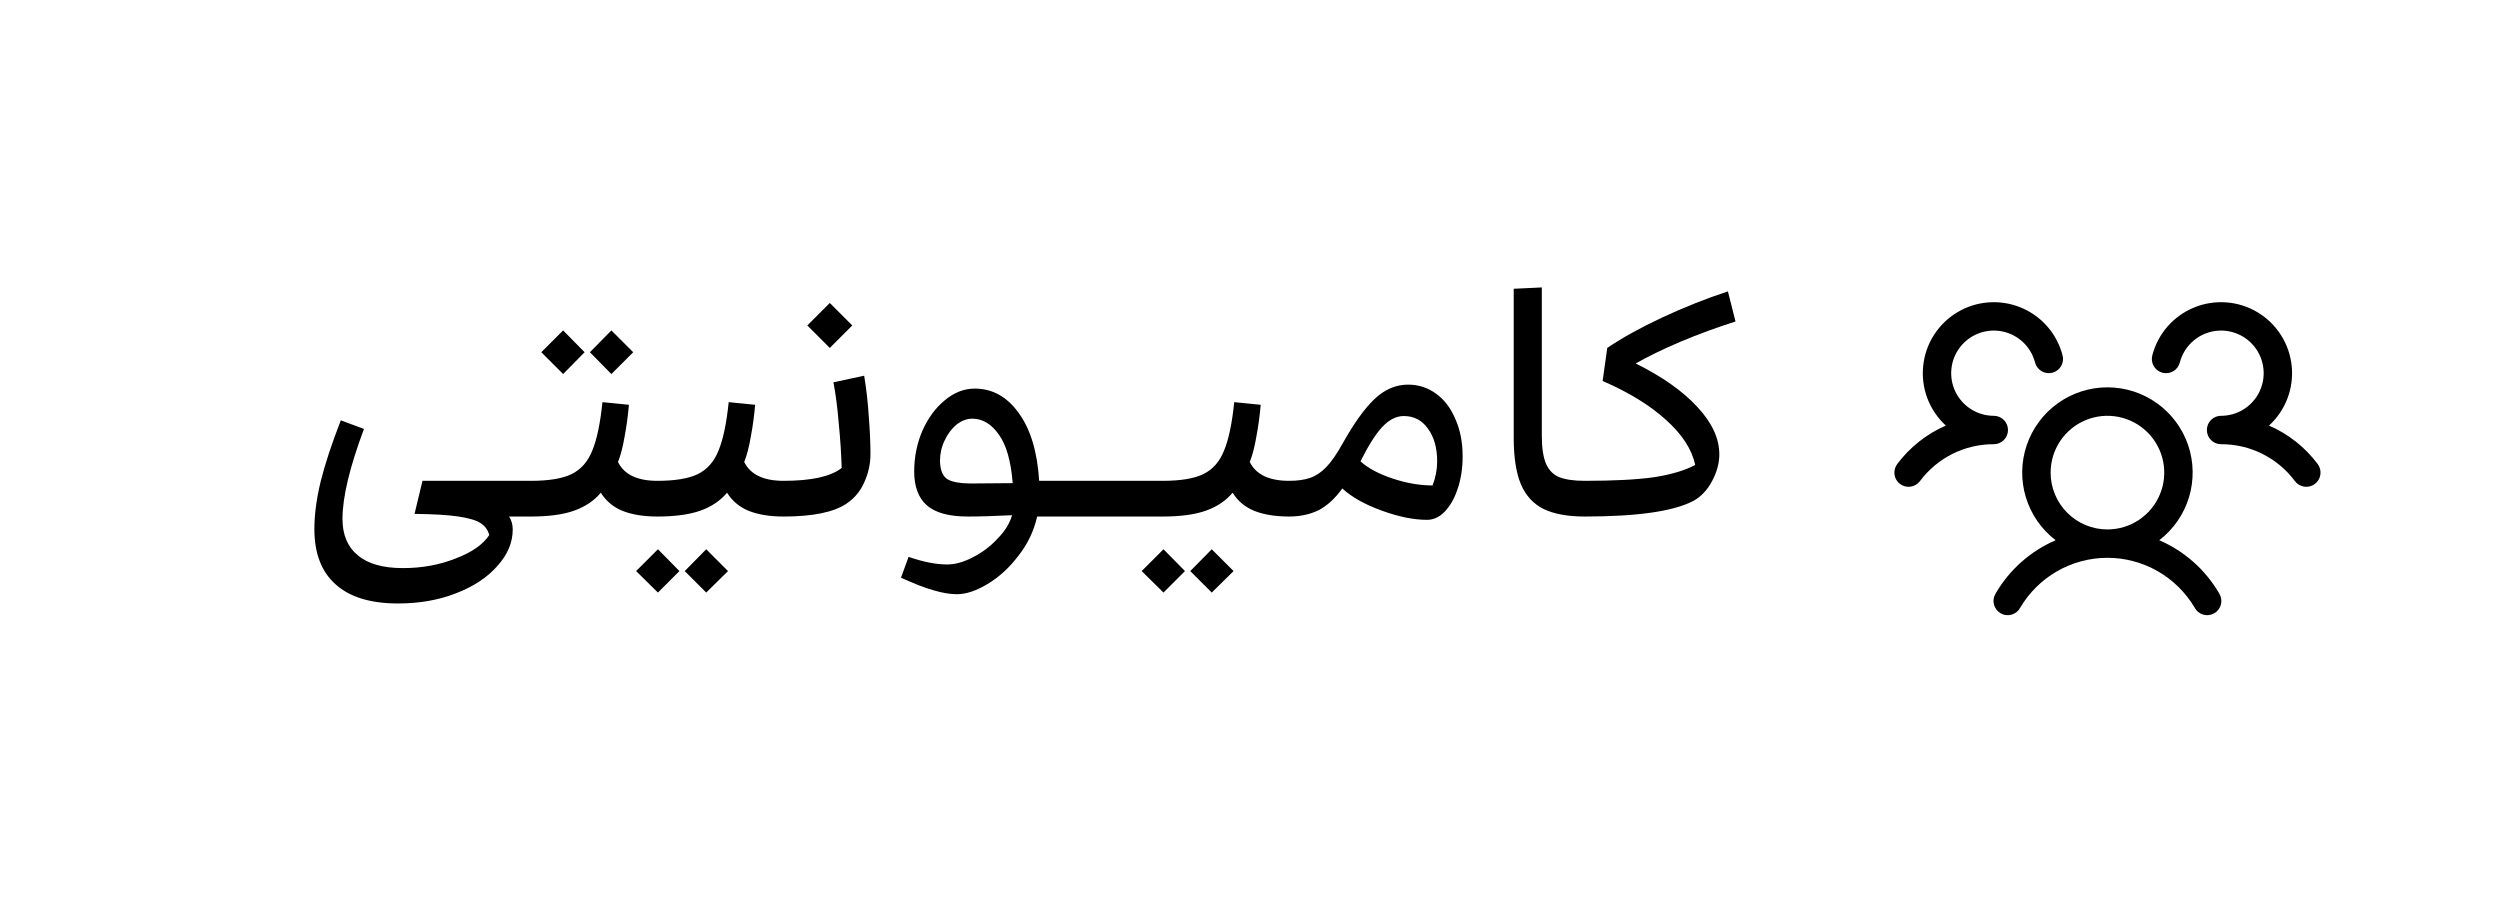 <svg xmlns="http://www.w3.org/2000/svg" width="121" height="44" viewBox="0 0 121 44" fill="none"><path d="M24.64 25C24.757 25.181 24.816 25.389 24.816 25.624C24.816 26.253 24.571 26.84 24.08 27.384C23.6 27.939 22.933 28.381 22.08 28.712C21.237 29.043 20.299 29.208 19.264 29.208C17.931 29.208 16.923 28.899 16.24 28.28C15.557 27.672 15.216 26.781 15.216 25.608C15.216 24.915 15.317 24.147 15.52 23.304C15.733 22.451 16.059 21.464 16.496 20.344L17.616 20.76C16.923 22.616 16.576 24.067 16.576 25.112C16.576 25.88 16.821 26.467 17.312 26.872C17.803 27.288 18.533 27.496 19.504 27.496C20.421 27.496 21.269 27.341 22.048 27.032C22.837 26.733 23.381 26.355 23.68 25.896C23.616 25.651 23.477 25.459 23.264 25.32C23.051 25.181 22.693 25.075 22.192 25C21.701 24.925 20.992 24.883 20.064 24.872L20.448 23.272H25.696V25H24.64ZM31.815 25C31.154 25 30.594 24.909 30.135 24.728C29.687 24.547 29.335 24.253 29.079 23.848C28.759 24.232 28.332 24.52 27.799 24.712C27.266 24.904 26.567 25 25.703 25C25.554 25 25.436 24.931 25.351 24.792C25.266 24.643 25.223 24.435 25.223 24.168C25.223 23.901 25.266 23.688 25.351 23.528C25.436 23.357 25.554 23.272 25.703 23.272C26.556 23.272 27.207 23.165 27.655 22.952C28.114 22.728 28.45 22.349 28.663 21.816C28.887 21.283 29.052 20.499 29.159 19.464L30.439 19.592C30.396 20.104 30.327 20.616 30.231 21.128C30.146 21.629 30.039 22.04 29.911 22.36C30.21 22.968 30.845 23.272 31.815 23.272V25ZM29.591 18.104L28.551 17.048L29.591 15.992L30.647 17.048L29.591 18.104ZM27.255 18.104L26.199 17.048L27.255 15.992L28.295 17.048L27.255 18.104ZM37.925 25C37.263 25 36.703 24.909 36.245 24.728C35.797 24.547 35.444 24.253 35.188 23.848C34.868 24.232 34.442 24.52 33.908 24.712C33.375 24.904 32.676 25 31.812 25C31.663 25 31.546 24.931 31.46 24.792C31.375 24.643 31.332 24.435 31.332 24.168C31.332 23.901 31.375 23.688 31.46 23.528C31.546 23.357 31.663 23.272 31.812 23.272C32.666 23.272 33.316 23.165 33.764 22.952C34.223 22.728 34.559 22.349 34.773 21.816C34.996 21.283 35.162 20.499 35.269 19.464L36.548 19.592C36.506 20.104 36.437 20.616 36.34 21.128C36.255 21.629 36.148 22.04 36.02 22.36C36.319 22.968 36.954 23.272 37.925 23.272V25ZM34.181 28.68L33.141 27.64L34.181 26.584L35.236 27.64L34.181 28.68ZM31.845 28.68L30.788 27.64L31.845 26.584L32.885 27.64L31.845 28.68ZM41.826 18.184C41.932 18.824 42.007 19.485 42.05 20.168C42.103 20.84 42.13 21.443 42.13 21.976C42.13 22.456 42.029 22.915 41.826 23.352C41.634 23.789 41.34 24.136 40.946 24.392C40.327 24.797 39.319 25 37.922 25C37.773 25 37.655 24.931 37.57 24.792C37.484 24.643 37.442 24.435 37.442 24.168C37.442 23.901 37.484 23.688 37.57 23.528C37.655 23.357 37.773 23.272 37.922 23.272C39.276 23.272 40.215 23.064 40.738 22.648C40.717 21.955 40.669 21.229 40.594 20.472C40.53 19.704 40.444 19.048 40.338 18.504L41.826 18.184ZM40.162 16.84L39.074 15.752L40.162 14.664L41.25 15.752L40.162 16.84ZM50.199 25C50.039 25.704 49.735 26.339 49.287 26.904C48.85 27.48 48.354 27.933 47.799 28.264C47.255 28.595 46.759 28.76 46.311 28.76C45.981 28.76 45.602 28.696 45.175 28.568C44.759 28.451 44.237 28.248 43.607 27.96L43.975 26.952C44.679 27.197 45.303 27.32 45.847 27.32C46.231 27.32 46.647 27.203 47.095 26.968C47.554 26.733 47.954 26.429 48.295 26.056C48.647 25.693 48.877 25.32 48.983 24.936C48.13 24.979 47.415 25 46.839 25C45.933 25 45.271 24.819 44.855 24.456C44.45 24.093 44.247 23.549 44.247 22.824C44.247 22.12 44.381 21.459 44.647 20.84C44.925 20.221 45.287 19.731 45.735 19.368C46.183 18.995 46.663 18.808 47.175 18.808C48.039 18.808 48.754 19.208 49.319 20.008C49.885 20.797 50.21 21.885 50.295 23.272H51.463V25H50.199ZM45.495 22.312C45.506 22.739 45.618 23.027 45.831 23.176C46.045 23.325 46.45 23.4 47.047 23.4L49.015 23.384C48.93 22.317 48.706 21.533 48.343 21.032C47.981 20.52 47.554 20.264 47.063 20.264C46.797 20.264 46.541 20.36 46.295 20.552C46.061 20.744 45.869 21 45.719 21.32C45.57 21.629 45.495 21.96 45.495 22.312ZM53.869 25H51.469C51.319 25 51.202 24.925 51.117 24.776C51.031 24.627 50.989 24.413 50.989 24.136C50.989 23.859 51.031 23.645 51.117 23.496C51.202 23.347 51.319 23.272 51.469 23.272H53.869V25ZM56.275 25H53.875C53.726 25 53.608 24.925 53.523 24.776C53.438 24.627 53.395 24.413 53.395 24.136C53.395 23.859 53.438 23.645 53.523 23.496C53.608 23.347 53.726 23.272 53.875 23.272H56.275V25ZM62.393 25C61.732 25 61.172 24.909 60.713 24.728C60.265 24.547 59.913 24.253 59.657 23.848C59.337 24.232 58.911 24.52 58.377 24.712C57.844 24.904 57.145 25 56.281 25C56.132 25 56.015 24.931 55.929 24.792C55.844 24.643 55.801 24.435 55.801 24.168C55.801 23.901 55.844 23.688 55.929 23.528C56.015 23.357 56.132 23.272 56.281 23.272C57.135 23.272 57.785 23.165 58.233 22.952C58.692 22.728 59.028 22.349 59.241 21.816C59.465 21.283 59.631 20.499 59.737 19.464L61.017 19.592C60.975 20.104 60.905 20.616 60.809 21.128C60.724 21.629 60.617 22.04 60.489 22.36C60.788 22.968 61.423 23.272 62.393 23.272V25ZM58.649 28.68L57.609 27.64L58.649 26.584L59.705 27.64L58.649 28.68ZM56.313 28.68L55.257 27.64L56.313 26.584L57.353 27.64L56.313 28.68ZM68.151 18.616C68.652 18.616 69.1 18.76 69.495 19.048C69.9 19.336 70.215 19.747 70.439 20.28C70.673 20.803 70.791 21.405 70.791 22.088C70.791 22.664 70.711 23.187 70.551 23.656C70.401 24.115 70.193 24.483 69.927 24.76C69.671 25.027 69.383 25.16 69.063 25.16C68.423 25.16 67.692 25.011 66.871 24.712C66.049 24.413 65.415 24.056 64.967 23.64C64.615 24.131 64.231 24.483 63.815 24.696C63.399 24.899 62.924 25 62.391 25C62.241 25 62.124 24.931 62.039 24.792C61.953 24.643 61.911 24.435 61.911 24.168C61.911 23.901 61.953 23.688 62.039 23.528C62.124 23.357 62.241 23.272 62.391 23.272C62.796 23.272 63.137 23.224 63.415 23.128C63.692 23.032 63.953 22.856 64.199 22.6C64.444 22.344 64.705 21.965 64.983 21.464C65.527 20.493 66.039 19.779 66.519 19.32C67.009 18.851 67.553 18.616 68.151 18.616ZM67.943 20.136C67.58 20.136 67.233 20.312 66.903 20.664C66.583 21.005 66.231 21.56 65.847 22.328C66.209 22.659 66.727 22.936 67.399 23.16C68.071 23.384 68.716 23.496 69.335 23.496C69.484 23.112 69.559 22.723 69.559 22.328C69.559 21.677 69.409 21.149 69.111 20.744C68.823 20.339 68.433 20.136 67.943 20.136ZM76.704 25C75.872 25 75.205 24.877 74.704 24.632C74.213 24.387 73.851 23.992 73.616 23.448C73.381 22.893 73.264 22.141 73.264 21.192V13.976L74.624 13.912V21.096C74.624 21.683 74.693 22.136 74.832 22.456C74.971 22.765 75.184 22.979 75.472 23.096C75.771 23.213 76.181 23.272 76.704 23.272V25ZM83.999 15.56C83.093 15.848 82.207 16.173 81.343 16.536C80.49 16.899 79.764 17.251 79.167 17.592C80.458 18.232 81.455 18.936 82.159 19.704C82.863 20.461 83.215 21.224 83.215 21.992C83.215 22.419 83.098 22.851 82.863 23.288C82.629 23.725 82.325 24.045 81.951 24.248C80.991 24.749 79.242 25 76.703 25C76.554 25 76.436 24.931 76.351 24.792C76.266 24.643 76.223 24.435 76.223 24.168C76.223 23.901 76.266 23.688 76.351 23.528C76.436 23.357 76.554 23.272 76.703 23.272C78.122 23.272 79.242 23.213 80.063 23.096C80.885 22.968 81.546 22.771 82.047 22.504C81.887 21.747 81.412 21.016 80.623 20.312C79.844 19.608 78.826 18.984 77.567 18.44L77.791 16.84C78.495 16.36 79.38 15.869 80.447 15.368C81.525 14.867 82.586 14.445 83.631 14.104L83.999 15.56Z" fill="black"></path><path d="M112.037 23.425C111.965 23.479 111.883 23.518 111.795 23.541C111.708 23.563 111.617 23.568 111.528 23.555C111.438 23.543 111.352 23.512 111.274 23.466C111.197 23.42 111.129 23.36 111.075 23.287C110.66 22.73 110.121 22.278 109.5 21.968C108.879 21.657 108.194 21.497 107.5 21.5C107.365 21.5 107.232 21.46 107.12 21.385C107.007 21.31 106.919 21.204 106.866 21.079C106.831 20.995 106.812 20.904 106.812 20.812C106.812 20.72 106.831 20.63 106.866 20.545C106.919 20.42 107.007 20.314 107.12 20.239C107.232 20.165 107.365 20.125 107.5 20.125C107.886 20.125 108.264 20.017 108.591 19.812C108.918 19.608 109.182 19.317 109.352 18.97C109.521 18.624 109.591 18.237 109.551 17.853C109.512 17.469 109.366 17.104 109.13 16.799C108.894 16.494 108.577 16.262 108.215 16.128C107.853 15.994 107.461 15.964 107.083 16.042C106.706 16.12 106.357 16.302 106.078 16.568C105.798 16.834 105.599 17.173 105.503 17.547C105.48 17.634 105.44 17.716 105.386 17.788C105.332 17.861 105.264 17.921 105.186 17.967C105.108 18.013 105.022 18.043 104.933 18.056C104.843 18.069 104.752 18.063 104.665 18.041C104.577 18.018 104.495 17.979 104.423 17.924C104.351 17.87 104.29 17.802 104.244 17.724C104.198 17.646 104.168 17.56 104.155 17.471C104.143 17.381 104.148 17.29 104.171 17.203C104.304 16.685 104.557 16.205 104.909 15.802C105.261 15.399 105.702 15.084 106.197 14.882C106.692 14.679 107.228 14.595 107.761 14.636C108.294 14.676 108.811 14.841 109.269 15.117C109.728 15.392 110.116 15.771 110.402 16.223C110.689 16.675 110.866 17.187 110.919 17.719C110.972 18.252 110.901 18.789 110.71 19.289C110.519 19.789 110.215 20.237 109.82 20.598C110.755 21.003 111.568 21.645 112.177 22.461C112.232 22.534 112.271 22.616 112.293 22.704C112.315 22.791 112.32 22.883 112.307 22.972C112.294 23.062 112.264 23.148 112.217 23.225C112.171 23.303 112.11 23.371 112.037 23.425ZM107.407 28.718C107.457 28.797 107.49 28.884 107.505 28.976C107.52 29.067 107.517 29.161 107.495 29.251C107.472 29.341 107.432 29.426 107.377 29.5C107.321 29.574 107.251 29.636 107.171 29.683C107.091 29.729 107.002 29.759 106.91 29.77C106.818 29.781 106.724 29.773 106.635 29.748C106.546 29.722 106.463 29.678 106.391 29.619C106.32 29.561 106.261 29.488 106.218 29.406C105.784 28.673 105.168 28.065 104.428 27.643C103.688 27.221 102.851 26.998 102 26.998C101.148 26.998 100.311 27.221 99.572 27.643C98.832 28.065 98.215 28.673 97.782 29.406C97.739 29.488 97.68 29.561 97.608 29.619C97.536 29.678 97.453 29.722 97.364 29.748C97.275 29.773 97.182 29.781 97.09 29.77C96.998 29.759 96.909 29.729 96.829 29.683C96.748 29.636 96.678 29.574 96.623 29.5C96.567 29.426 96.527 29.341 96.505 29.251C96.483 29.161 96.479 29.067 96.494 28.976C96.509 28.884 96.543 28.797 96.593 28.718C97.259 27.573 98.275 26.672 99.492 26.147C98.808 25.623 98.304 24.898 98.053 24.073C97.802 23.248 97.816 22.365 98.093 21.548C98.37 20.732 98.895 20.022 99.596 19.52C100.297 19.017 101.138 18.747 102 18.747C102.862 18.747 103.703 19.017 104.403 19.52C105.104 20.022 105.63 20.732 105.907 21.548C106.183 22.365 106.197 23.248 105.946 24.073C105.695 24.898 105.192 25.623 104.507 26.147C105.724 26.672 106.74 27.573 107.407 28.718ZM102 25.625C102.544 25.625 103.075 25.463 103.528 25.161C103.98 24.859 104.332 24.43 104.54 23.927C104.749 23.425 104.803 22.872 104.697 22.338C104.591 21.805 104.329 21.315 103.944 20.93C103.56 20.546 103.07 20.284 102.536 20.178C102.003 20.072 101.45 20.126 100.947 20.334C100.445 20.542 100.015 20.895 99.713 21.347C99.411 21.799 99.25 22.331 99.25 22.875C99.25 23.604 99.54 24.304 100.055 24.819C100.571 25.335 101.27 25.625 102 25.625ZM97.187 20.812C97.187 20.63 97.115 20.455 96.986 20.326C96.857 20.197 96.682 20.125 96.5 20.125C96.114 20.125 95.736 20.017 95.409 19.812C95.081 19.608 94.818 19.317 94.648 18.97C94.478 18.624 94.409 18.237 94.448 17.853C94.487 17.469 94.633 17.104 94.87 16.799C95.106 16.494 95.423 16.262 95.784 16.128C96.146 15.994 96.538 15.964 96.916 16.042C97.294 16.12 97.642 16.302 97.922 16.568C98.201 16.834 98.4 17.173 98.497 17.547C98.543 17.723 98.656 17.875 98.814 17.967C98.971 18.06 99.158 18.086 99.335 18.041C99.511 17.995 99.663 17.881 99.755 17.724C99.848 17.567 99.875 17.38 99.829 17.203C99.695 16.685 99.442 16.205 99.091 15.802C98.739 15.399 98.298 15.084 97.802 14.882C97.307 14.679 96.772 14.595 96.239 14.636C95.705 14.676 95.189 14.841 94.73 15.117C94.272 15.392 93.884 15.771 93.597 16.223C93.311 16.675 93.134 17.187 93.081 17.719C93.027 18.252 93.099 18.789 93.289 19.289C93.48 19.789 93.785 20.237 94.18 20.598C93.246 21.003 92.434 21.646 91.825 22.461C91.715 22.607 91.668 22.791 91.694 22.971C91.72 23.152 91.816 23.315 91.962 23.424C92.108 23.534 92.291 23.581 92.472 23.555C92.652 23.529 92.815 23.433 92.925 23.287C93.339 22.73 93.879 22.278 94.499 21.968C95.12 21.657 95.805 21.497 96.5 21.5C96.682 21.5 96.857 21.427 96.986 21.298C97.115 21.169 97.187 20.995 97.187 20.812Z" fill="black"></path></svg>